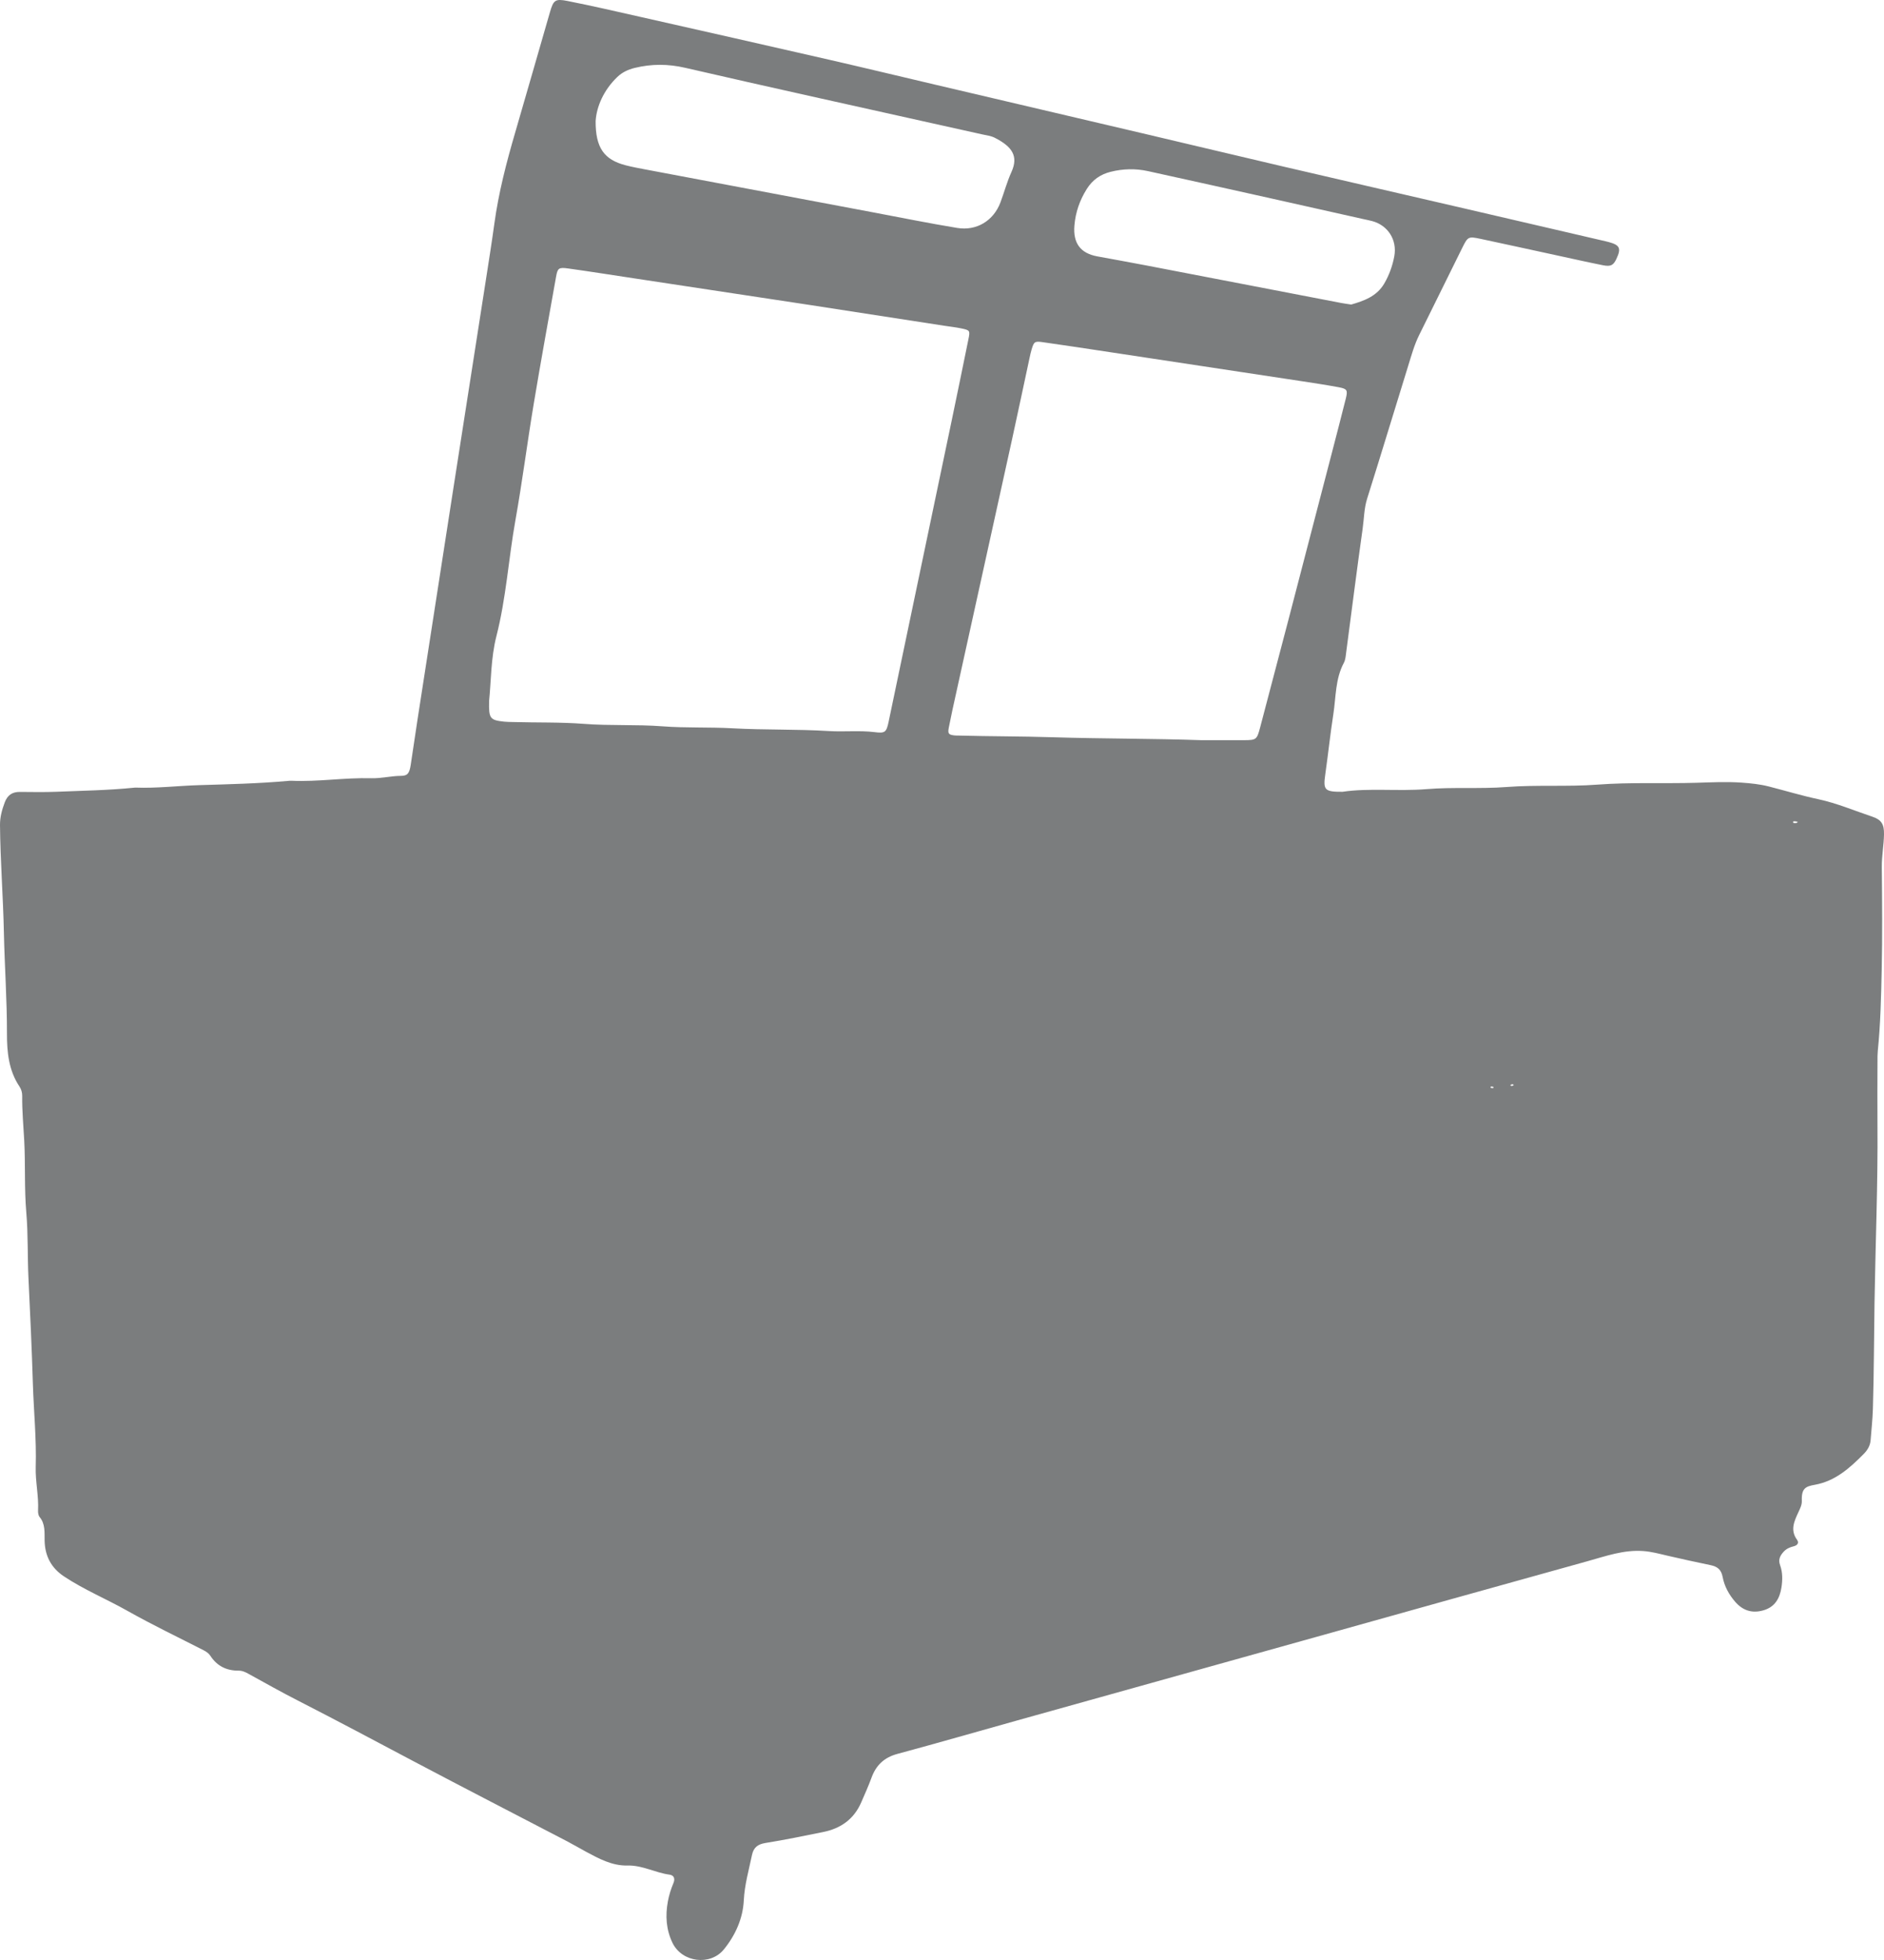 <svg width="75" height="78" viewBox="0 0 75 78" fill="none" xmlns="http://www.w3.org/2000/svg">
                                        <path d="M53.452 31.509C54.495 31.353 55.65 31.497 56.793 31.404C57.854 31.317 58.916 31.401 59.972 31.32C61.179 31.227 62.39 31.316 63.592 31.225C64.903 31.126 66.213 31.19 67.522 31.152C68.124 31.135 68.723 31.102 69.326 31.145C69.696 31.171 70.06 31.208 70.417 31.299C71.074 31.467 71.725 31.665 72.388 31.806C73.127 31.965 73.819 32.261 74.531 32.499C74.897 32.621 75.008 32.799 75 33.21C74.991 33.641 74.909 34.066 74.912 34.501C74.926 35.871 74.938 37.243 74.908 38.613C74.885 39.682 74.861 40.754 74.753 41.82C74.74 41.953 74.741 42.088 74.741 42.222C74.739 43.071 74.733 43.921 74.74 44.77C74.759 47.123 74.66 49.475 74.623 51.827C74.601 53.24 74.6 54.654 74.558 56.068C74.546 56.483 74.499 56.898 74.467 57.313C74.45 57.532 74.344 57.708 74.194 57.86C73.638 58.421 73.064 58.942 72.244 59.089C71.88 59.153 71.71 59.229 71.729 59.725C71.735 59.893 71.658 60.037 71.588 60.188C71.427 60.537 71.258 60.893 71.537 61.275C71.634 61.407 71.541 61.503 71.408 61.535C71.246 61.575 71.109 61.634 70.992 61.766C70.852 61.925 70.787 62.076 70.864 62.288C70.968 62.575 70.963 62.879 70.918 63.173C70.85 63.61 70.656 63.957 70.191 64.087C69.742 64.213 69.378 64.091 69.077 63.746C68.829 63.462 68.646 63.127 68.578 62.763C68.521 62.453 68.359 62.341 68.09 62.285C67.513 62.166 66.936 62.039 66.362 61.906C66.048 61.833 65.743 61.748 65.413 61.725C64.638 61.669 63.928 61.927 63.207 62.127C59.583 63.131 55.963 64.147 52.341 65.159C48.393 66.262 44.444 67.362 40.496 68.466C38.906 68.91 37.319 69.369 35.725 69.798C35.204 69.939 34.879 70.241 34.696 70.74C34.573 71.075 34.426 71.401 34.284 71.728C33.994 72.397 33.467 72.766 32.775 72.906C32.01 73.062 31.244 73.219 30.473 73.343C30.165 73.393 29.998 73.52 29.934 73.828C29.811 74.423 29.641 75.001 29.61 75.622C29.575 76.346 29.278 77.01 28.817 77.578C28.275 78.243 27.15 78.097 26.773 77.321C26.516 76.791 26.482 76.235 26.588 75.664C26.635 75.415 26.71 75.173 26.809 74.939C26.881 74.767 26.836 74.628 26.65 74.603C26.082 74.527 25.57 74.224 24.975 74.24C24.369 74.255 23.837 73.965 23.315 73.684C23.068 73.551 22.827 73.408 22.579 73.278C20.549 72.22 18.513 71.175 16.49 70.105C14.95 69.29 13.412 68.47 11.861 67.677C11.203 67.342 10.56 66.978 9.913 66.623C9.782 66.55 9.65 66.483 9.499 66.485C9.021 66.488 8.641 66.304 8.375 65.895C8.308 65.793 8.212 65.728 8.104 65.673C7.091 65.155 6.064 64.664 5.075 64.106C4.239 63.634 3.348 63.267 2.545 62.733C2.034 62.393 1.788 61.917 1.776 61.309C1.769 60.983 1.809 60.651 1.577 60.37C1.527 60.309 1.511 60.2 1.515 60.115C1.545 59.532 1.405 58.958 1.422 58.377C1.455 57.274 1.344 56.176 1.309 55.075C1.266 53.678 1.202 52.281 1.134 50.885C1.091 50.007 1.122 49.126 1.047 48.254C0.965 47.301 1.015 46.348 0.965 45.398C0.934 44.803 0.876 44.211 0.884 43.615C0.885 43.478 0.849 43.348 0.772 43.234C0.346 42.598 0.276 41.868 0.277 41.137C0.28 39.797 0.184 38.46 0.155 37.12C0.125 35.694 0.014 34.268 8.49789e-05 32.84C-0.003 32.519 0.079 32.225 0.19 31.929C0.301 31.636 0.494 31.512 0.796 31.515C1.282 31.519 1.769 31.528 2.254 31.509C3.283 31.467 4.313 31.451 5.339 31.347C5.353 31.346 5.368 31.343 5.383 31.343C6.238 31.376 7.089 31.27 7.942 31.245C9.118 31.21 10.295 31.182 11.468 31.077C11.512 31.073 11.556 31.068 11.6 31.071C12.662 31.12 13.716 30.941 14.778 30.971C15.175 30.982 15.566 30.878 15.966 30.876C16.23 30.875 16.301 30.766 16.352 30.428C16.444 29.825 16.531 29.22 16.624 28.617C17.089 25.616 17.553 22.615 18.02 19.615C18.459 16.791 18.903 13.967 19.342 11.143C19.459 10.393 19.578 9.643 19.681 8.891C19.85 7.662 20.16 6.468 20.507 5.281C20.975 3.681 21.43 2.078 21.895 0.477C22.033 0.003 22.102 -0.058 22.592 0.039C23.546 0.228 24.495 0.446 25.444 0.661C27.974 1.232 30.506 1.804 33.035 2.383C34.443 2.706 35.847 3.045 37.254 3.375C40.053 4.033 42.852 4.687 45.651 5.345C47.474 5.773 49.295 6.21 51.118 6.635C53.501 7.19 55.886 7.738 58.27 8.29C60.152 8.726 62.033 9.164 63.914 9.601C63.957 9.611 64 9.621 64.043 9.633C64.485 9.753 64.544 9.881 64.35 10.297C64.23 10.555 64.127 10.618 63.817 10.557C63.195 10.433 62.577 10.293 61.958 10.159C60.949 9.941 59.941 9.718 58.932 9.504C58.455 9.403 58.432 9.417 58.213 9.859C57.638 11.018 57.066 12.178 56.493 13.338C56.301 13.726 56.187 14.145 56.059 14.556C55.512 16.318 54.979 18.085 54.424 19.845C54.301 20.237 54.302 20.639 54.246 21.034C54.015 22.669 53.809 24.309 53.592 25.947C53.572 26.094 53.564 26.256 53.496 26.381C53.154 27.021 53.185 27.735 53.079 28.421C52.956 29.215 52.872 30.014 52.759 30.81C52.669 31.441 52.725 31.515 53.452 31.51V31.509ZM19.471 27.89C19.454 28.597 19.504 28.657 20.067 28.719C20.183 28.732 20.302 28.73 20.42 28.734C21.361 28.762 22.302 28.734 23.245 28.807C24.285 28.888 25.334 28.825 26.379 28.905C27.302 28.975 28.231 28.931 29.159 28.983C30.437 29.054 31.72 29.014 32.999 29.093C33.602 29.13 34.207 29.062 34.81 29.135C35.229 29.187 35.285 29.152 35.375 28.723C35.794 26.727 36.211 24.731 36.629 22.735C37.053 20.709 37.479 18.685 37.902 16.659C38.121 15.61 38.336 14.56 38.55 13.509C38.623 13.152 38.617 13.141 38.256 13.067C38.04 13.022 37.819 12.999 37.601 12.965C35.796 12.686 33.992 12.405 32.186 12.129C29.886 11.778 27.584 11.431 25.283 11.083C24.395 10.949 23.507 10.808 22.618 10.684C22.241 10.631 22.197 10.67 22.136 11.015C21.836 12.701 21.528 14.385 21.247 16.073C20.99 17.615 20.793 19.166 20.518 20.705C20.244 22.238 20.15 23.798 19.761 25.319C19.539 26.187 19.551 27.117 19.471 27.89V27.89ZM47.853 29.457C48.413 29.457 48.973 29.459 49.532 29.456C50.01 29.453 50.036 29.434 50.163 28.955C50.536 27.546 50.907 26.135 51.276 24.724C51.866 22.464 52.453 20.203 53.041 17.942C53.22 17.25 53.401 16.559 53.574 15.867C53.659 15.526 53.631 15.474 53.294 15.411C52.802 15.32 52.306 15.244 51.812 15.169C49.278 14.784 46.745 14.4 44.211 14.018C43.308 13.881 42.406 13.744 41.502 13.616C41.191 13.571 41.158 13.602 41.067 13.908C41.033 14.022 41.008 14.139 40.983 14.255C40.752 15.331 40.525 16.409 40.289 17.485C39.551 20.842 38.809 24.199 38.069 27.556C37.966 28.021 37.862 28.486 37.771 28.954C37.723 29.201 37.763 29.241 38.007 29.268C38.066 29.274 38.125 29.271 38.184 29.273C39.42 29.306 40.656 29.3 41.892 29.339C43.878 29.401 45.867 29.388 47.853 29.457L47.853 29.457ZM23.711 4.808C23.704 5.892 24.056 6.358 24.907 6.578C25.163 6.644 25.424 6.693 25.685 6.742C28.695 7.31 31.706 7.877 34.716 8.443C35.845 8.655 36.972 8.885 38.105 9.071C38.877 9.198 39.55 8.785 39.825 8.059C39.977 7.656 40.087 7.235 40.265 6.844C40.555 6.205 40.281 5.83 39.603 5.484C39.449 5.405 39.265 5.384 39.092 5.346C38.431 5.197 37.769 5.053 37.108 4.905C33.83 4.173 30.549 3.453 27.276 2.698C26.593 2.541 25.942 2.539 25.27 2.702C25.002 2.767 24.77 2.877 24.574 3.064C24.025 3.591 23.75 4.246 23.712 4.808H23.711ZM53.788 12.12C54.289 11.976 54.805 11.798 55.106 11.283C55.301 10.949 55.434 10.582 55.505 10.199C55.625 9.551 55.255 8.969 54.628 8.799C54.514 8.768 54.398 8.747 54.283 8.721C53.09 8.453 51.897 8.184 50.704 7.919C49.036 7.547 47.368 7.176 45.699 6.81C45.202 6.701 44.701 6.715 44.21 6.838C43.812 6.937 43.493 7.156 43.266 7.517C42.983 7.966 42.815 8.446 42.771 8.977C42.714 9.673 43.006 10.077 43.679 10.202C44.331 10.322 44.983 10.439 45.634 10.564C48.223 11.061 50.811 11.561 53.401 12.059C53.516 12.081 53.633 12.095 53.788 12.119V12.12ZM71.573 32.708C71.526 32.698 71.488 32.684 71.451 32.684C71.42 32.685 71.356 32.68 71.388 32.74C71.399 32.76 71.464 32.757 71.504 32.754C71.524 32.753 71.542 32.729 71.573 32.708ZM60.205 43.15C60.181 43.157 60.146 43.158 60.136 43.174C60.121 43.198 60.144 43.219 60.179 43.214C60.204 43.211 60.238 43.208 60.249 43.191C60.264 43.168 60.241 43.148 60.205 43.15V43.15ZM59.382 43.239C59.346 43.239 59.323 43.259 59.338 43.281C59.349 43.297 59.384 43.301 59.409 43.303C59.445 43.306 59.468 43.284 59.453 43.262C59.441 43.246 59.407 43.246 59.382 43.239Z" fill="#7B7D7E"/>
                                    </svg>
